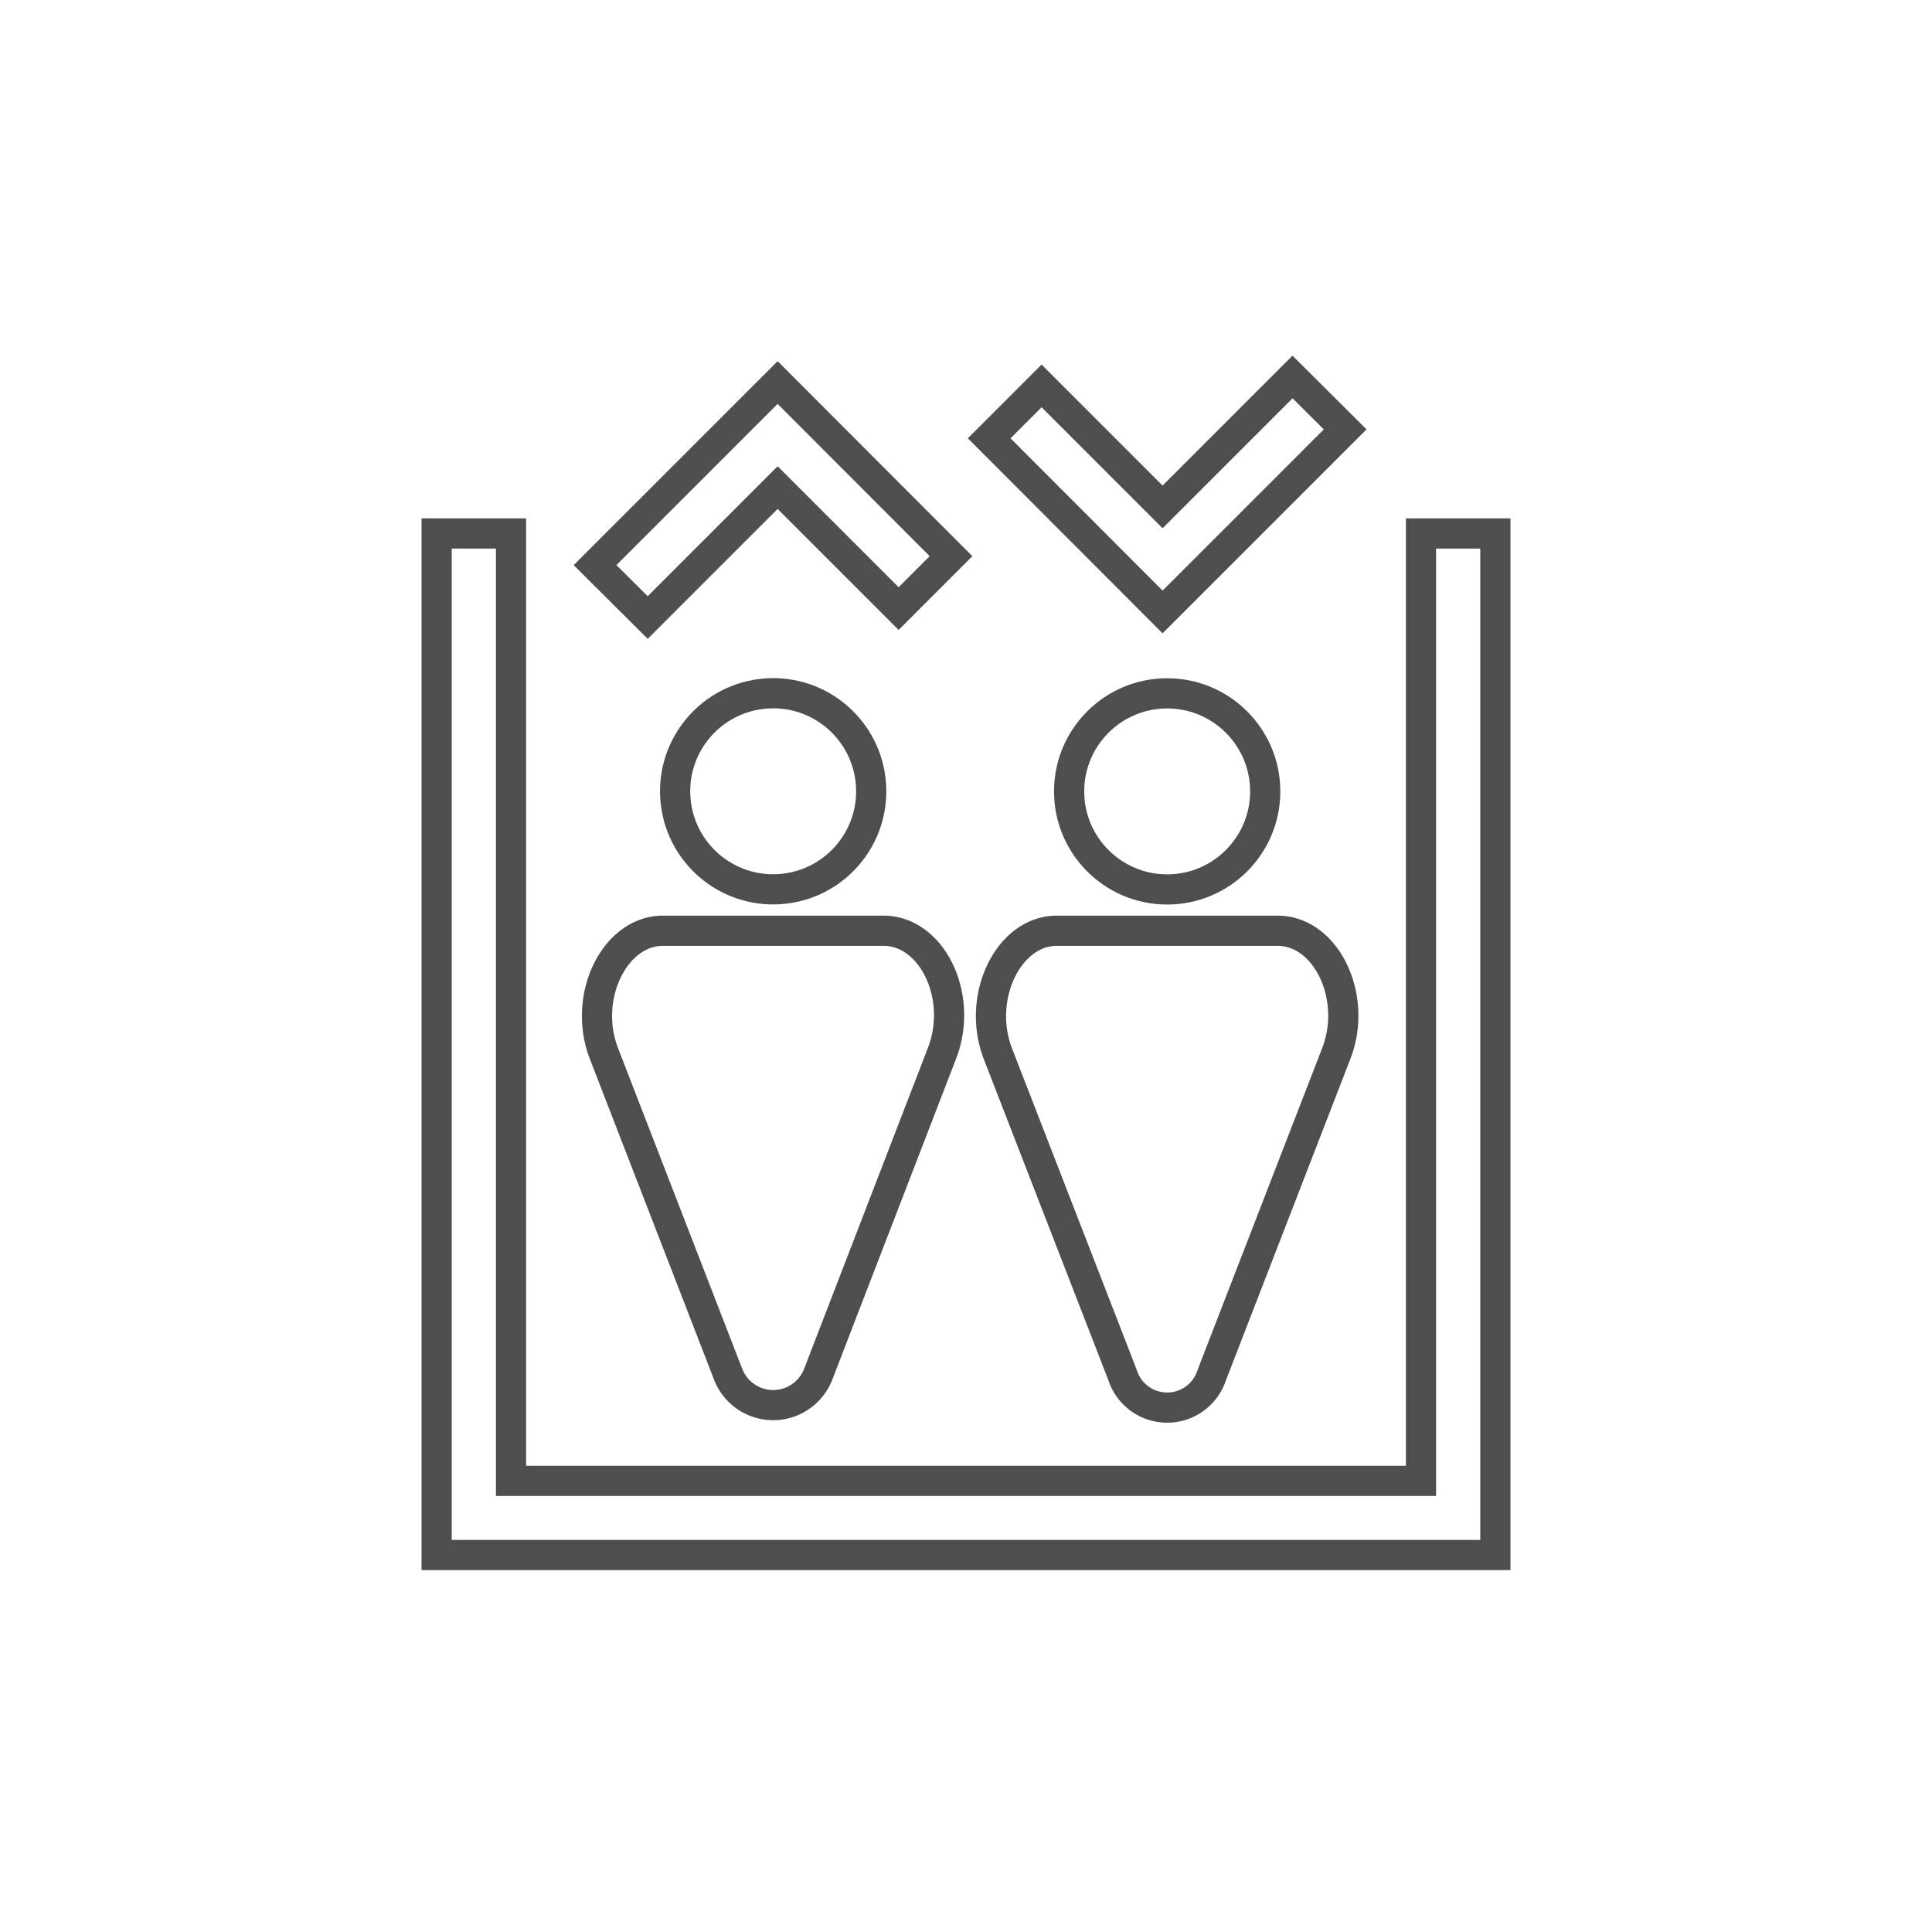 <svg id="Calque_1" data-name="Calque 1" xmlns="http://www.w3.org/2000/svg" viewBox="0 0 80 80"><defs><style>.cls-1{fill:none;stroke:#4e4e4e;stroke-miterlimit:10;stroke-width:1.25px;}</style></defs><circle class="cls-1" cx="32.01" cy="32.77" r="4.06" transform="translate(-2.24 2.35) rotate(-4.07)"/><path class="cls-1" d="M36.58,38.54H27.45c-2,0-3.35,2.75-2.44,5.09l5.15,13.3a2,2,0,0,0,3.71,0L39,43.63C39.92,41.29,38.61,38.54,36.58,38.54Z"/><circle class="cls-1" cx="48.33" cy="32.77" r="4.06"/><path class="cls-1" d="M52.9,38.54H43.76c-2,0-3.34,2.75-2.44,5.09l5.16,13.3a1.94,1.94,0,0,0,3.7,0l5.15-13.3C56.24,41.29,54.92,38.54,52.9,38.54Z"/><polygon class="cls-1" points="61.92 64.39 18.08 64.39 18.08 22.09 21.16 22.09 21.16 61.32 58.84 61.32 58.84 22.09 61.92 22.09 61.92 64.39"/><polygon class="cls-1" points="26.82 25.57 24.64 23.4 32.2 15.84 39.38 23.03 37.21 25.2 32.2 20.19 26.82 25.57"/><polygon class="cls-1" points="48.14 25.34 40.96 18.15 43.13 15.98 48.14 20.99 53.52 15.61 55.7 17.78 48.14 25.34"/></svg>